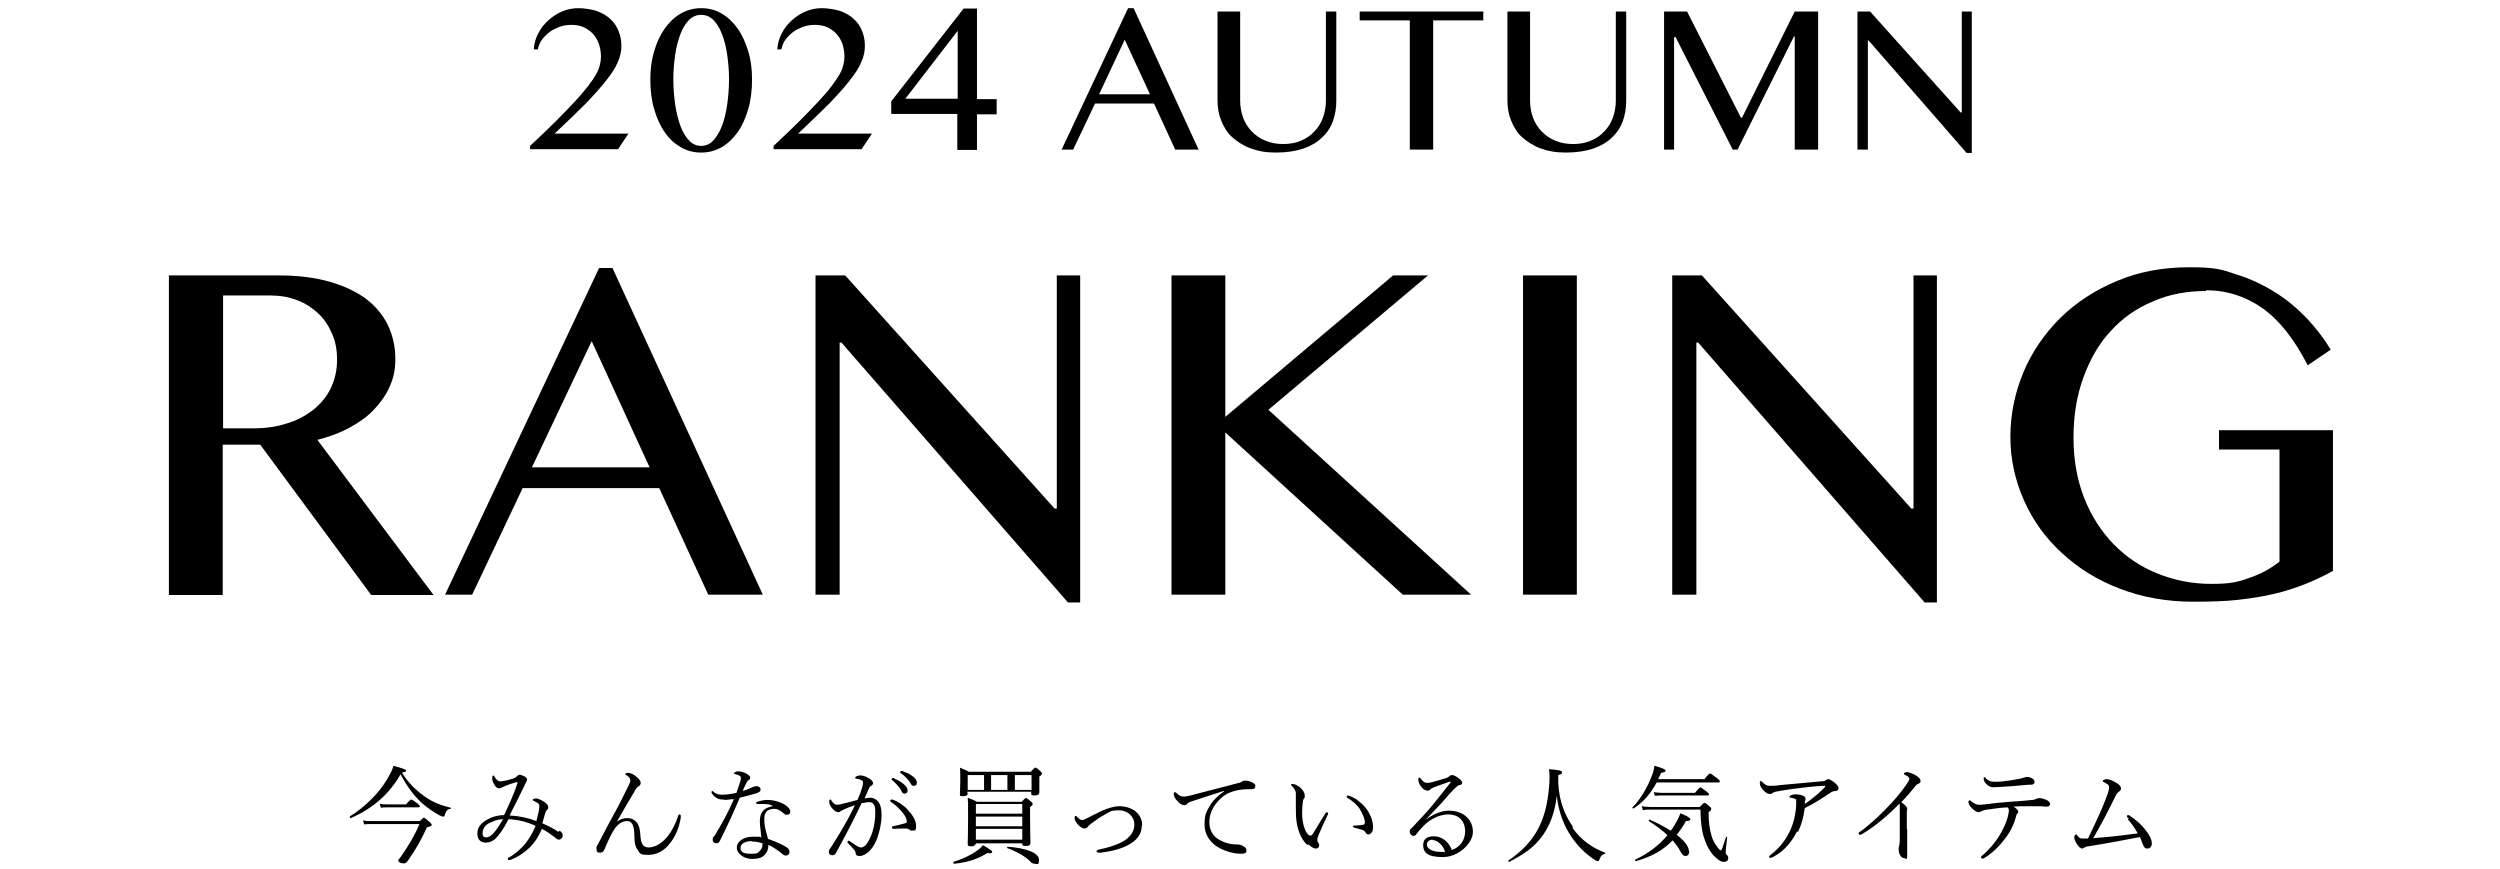 <?xml version="1.0" encoding="UTF-8"?>
<svg xmlns="http://www.w3.org/2000/svg" version="1.1" viewBox="0 0 673.5 234">
  <!-- Generator: Adobe Illustrator 28.7.1, SVG Export Plug-In . SVG Version: 1.2.0 Build 142)  -->
  <g>
    <g id="_レイヤー_1" data-name="レイヤー_1">
      <g>
        <path d="M142.8,40.3v-1c2.8-2.6,5.2-4.9,7.2-6.9,2-2,3.7-3.8,5.1-5.3s2.5-2.9,3.4-4c.9-1.2,1.6-2.2,2.1-3.1.5-.9.8-1.7,1-2.5.2-.8.3-1.5.3-2.3,0-1.1-.2-2.2-.5-3.2-.3-1-.9-2-1.5-2.7-.7-.8-1.5-1.4-2.5-1.9-1-.5-2.2-.7-3.5-.7s-2.1.2-3.1.5c-1,.4-1.9.8-2.7,1.4-.8.6-1.5,1.3-2.1,2.1s-.9,1.7-1.1,2.6h-1.1c.1-1.5.5-3,1.2-4.3.7-1.4,1.6-2.5,2.7-3.5s2.3-1.8,3.7-2.4,2.9-.9,4.4-.9,3.6.3,5.1.8c1.5.6,2.7,1.3,3.6,2.2,1,.9,1.7,2,2.2,3.3s.7,2.5.7,3.9-.3,2.9-1,4.4c-.6,1.5-1.7,3.1-3.1,4.9s-3.3,3.9-5.5,6.2c-2.3,2.3-5.1,5-8.4,8.1h19.9l-2.8,4.2h-23.8Z"/>
        <path d="M188.9,41.1c-2.1,0-3.9-.5-5.6-1.5-1.7-1-3.1-2.3-4.3-4.1-1.2-1.7-2.1-3.8-2.8-6.2-.7-2.4-1-5.1-1-7.9s.3-5.1,1-7.5,1.6-4.4,2.8-6.1c1.2-1.7,2.6-3.1,4.3-4.1,1.7-1,3.6-1.5,5.6-1.5s4,.5,5.6,1.5c1.7,1,3.1,2.4,4.3,4.1,1.2,1.7,2.1,3.8,2.8,6.1s1,4.8,1,7.5-.3,5.5-1,7.9c-.7,2.4-1.6,4.5-2.8,6.2-1.2,1.7-2.6,3.1-4.3,4.1-1.7,1-3.6,1.5-5.6,1.5ZM188.9,39.3c1.3,0,2.4-.5,3.3-1.5.9-1,1.7-2.3,2.3-3.9.6-1.6,1.1-3.5,1.4-5.7.3-2.1.5-4.4.5-6.8s-.2-4.6-.5-6.7c-.3-2.1-.8-4-1.4-5.5-.6-1.6-1.4-2.9-2.3-3.8-.9-.9-2-1.4-3.3-1.4s-2.4.5-3.3,1.4c-.9.9-1.7,2.2-2.3,3.8-.6,1.6-1.1,3.4-1.4,5.5-.3,2.1-.5,4.3-.5,6.7s.2,4.6.5,6.8c.3,2.1.8,4,1.4,5.7.6,1.6,1.4,3,2.3,3.9.9,1,2,1.5,3.3,1.5Z"/>
        <path d="M208.4,40.3v-1c2.8-2.6,5.2-4.9,7.2-6.9,2-2,3.7-3.8,5.1-5.3s2.6-2.9,3.4-4c.9-1.2,1.6-2.2,2.1-3.1.5-.9.8-1.7,1-2.5.2-.8.3-1.5.3-2.3,0-1.1-.2-2.2-.5-3.2-.3-1-.9-2-1.5-2.7-.7-.8-1.5-1.4-2.5-1.9-1-.5-2.2-.7-3.5-.7s-2.1.2-3.1.5c-1,.4-1.9.8-2.7,1.4-.8.6-1.5,1.3-2.1,2.1s-.9,1.7-1.1,2.6h-1.1c.1-1.5.5-3,1.2-4.3.7-1.4,1.6-2.5,2.7-3.5s2.3-1.8,3.7-2.4,2.9-.9,4.4-.9,3.6.3,5.1.8c1.5.6,2.7,1.3,3.6,2.2,1,.9,1.7,2,2.2,3.3s.7,2.5.7,3.9-.3,2.9-1,4.4c-.6,1.5-1.7,3.1-3.1,4.9s-3.3,3.9-5.5,6.2c-2.3,2.3-5.1,5-8.4,8.1h19.9l-2.8,4.2h-23.8Z"/>
        <path d="M257.9,30.7h-17.8v-3.4l19.5-25h3.6v24.4h5.3v4.1h-5.3v9.6h-5.3v-9.6ZM243.9,26.6h14.1V8.3l-14.1,18.3Z"/>
        <path d="M305.4,2.2l17.5,38.1h-6.3l-5.7-12.4h-15.9l-5.9,12.4h-3.1l17.9-38.1h1.5ZM296.1,25.4h13.7l-6.8-14.7-6.9,14.7Z"/>
        <path d="M327.8,3.1h6.3v24.1c0,1.6.3,3.1.8,4.5.5,1.4,1.3,2.6,2.3,3.7,1,1,2.2,1.9,3.7,2.5,1.4.6,3,.9,4.8.9s3.4-.3,4.8-.9,2.6-1.4,3.6-2.5c1-1,1.8-2.3,2.3-3.7.5-1.4.8-2.9.8-4.5V3.1h2.8v24.1c0,1.9-.3,3.7-.9,5.4-.6,1.7-1.6,3.2-2.9,4.4-1.3,1.3-3,2.3-5,3-2.1.7-4.5,1.1-7.4,1.1s-4.9-.4-6.8-1.1c-2-.7-3.6-1.8-5-3s-2.3-2.8-3-4.5c-.7-1.7-1-3.5-1-5.5V3.1Z"/>
        <path d="M399.6,3.1v2.4h-13.5v34.8h-6.3V5.5h-13.5v-2.4h33.2Z"/>
        <path d="M405.9,3.1h6.3v24.1c0,1.6.3,3.1.8,4.5.5,1.4,1.3,2.6,2.3,3.7,1,1,2.2,1.9,3.7,2.5,1.4.6,3,.9,4.8.9s3.4-.3,4.8-.9c1.4-.6,2.6-1.4,3.6-2.5,1-1,1.8-2.3,2.3-3.7.5-1.4.8-2.9.8-4.5V3.1h2.8v24.1c0,1.9-.3,3.7-.9,5.4-.6,1.7-1.6,3.2-2.9,4.4-1.3,1.3-3,2.3-5,3-2.1.7-4.5,1.1-7.4,1.1s-4.9-.4-6.8-1.1c-2-.7-3.6-1.8-5-3s-2.3-2.8-3-4.5c-.7-1.7-1-3.5-1-5.5V3.1Z"/>
        <path d="M448.1,3.1h6.4l14.5,28.6h.3l14.2-28.6h6.3v37.2h-6.3V9.8h-.2l-15.2,30.5h-1.3l-15.4-30.3h-.4v30.3h-2.7V3.1Z"/>
        <path d="M500.3,3.1h3.5l24.4,27.2h.3V3.1h2.7v38.1h-1.4l-26.4-30.3h-.2v29.4h-2.8V3.1Z"/>
      </g>
      <g>
        <path d="M45.5,74.2h29.7c5.2,0,9.7.6,13.6,1.7,3.9,1.1,7.2,2.7,9.8,4.6,2.6,2,4.6,4.4,5.9,7.1s2,5.8,2,9-.5,5.2-1.5,7.5c-1,2.3-2.5,4.4-4.3,6.3s-4.1,3.5-6.7,4.9c-2.6,1.4-5.4,2.4-8.5,3.2l31.3,41.8h-16.8l-29.9-40.5h-10.1v40.5h-14.5v-86ZM59.9,115.4h8.3c3.2,0,6.2-.4,9-1.3,2.8-.8,5.1-2.1,7.2-3.7,2-1.6,3.6-3.5,4.7-5.8,1.1-2.3,1.7-4.8,1.7-7.6s-.4-4.9-1.3-7c-.9-2.1-2.1-4-3.7-5.5-1.6-1.5-3.5-2.8-5.7-3.6-2.2-.9-4.7-1.3-7.3-1.3h-12.7v35.9Z"/>
        <path d="M165,72.2l40.5,88h-14.7l-13.2-28.7h-36.8l-13.6,28.7h-7.3l41.5-88h3.6ZM143.3,125.9h31.7l-15.6-34-16.1,34Z"/>
        <path d="M219.6,74.2h8.1l56.4,62.8h.6v-62.8h6.3v88.1h-3.3l-61-70h-.5v67.9h-6.5v-86Z"/>
        <path d="M315.6,74.2h14.5v38.1l45.2-38.1h9.4l-43,36.2,54.6,49.8h-18.4l-47.8-43.7v43.7h-14.5v-86Z"/>
        <path d="M410.3,74.2h14.5v86h-14.5v-86Z"/>
        <path d="M450.4,74.2h8.1l56.4,62.8h.6v-62.8h6.3v88.1h-3.3l-61-70h-.5v67.9h-6.5v-86Z"/>
        <path d="M594.3,78.4c-5.2,0-10,.9-14.3,2.8-4.4,1.8-8.2,4.5-11.3,7.9-3.2,3.4-5.6,7.6-7.4,12.5-1.8,4.9-2.7,10.3-2.7,16.3s1,11.5,2.9,16.3c1.9,4.8,4.6,9,7.9,12.4,3.3,3.4,7.3,6.1,11.8,7.9,4.5,1.8,9.3,2.8,14.5,2.8s7.2-.5,10.2-1.6c3.1-1,5.8-2.5,8.2-4.4v-30.2h-16.3v-5.2h30.7v37.9c-2.5,1.4-5.1,2.6-7.6,3.6-2.6,1-5.3,1.9-8.3,2.6-3,.7-6.2,1.2-9.7,1.6-3.5.4-7.6.5-12.1.5-7.1,0-13.7-1.2-19.7-3.5-6-2.3-11.2-5.5-15.6-9.6-4.4-4-7.8-8.7-10.2-14.1-2.4-5.4-3.7-11.1-3.7-17.2s1.2-11.8,3.5-17.4c2.3-5.5,5.7-10.4,9.9-14.6,4.3-4.2,9.3-7.5,15.3-10,5.9-2.5,12.4-3.7,19.5-3.7s8.8.6,12.6,1.9c3.9,1.2,7.4,2.9,10.6,4.9s6,4.4,8.5,7c2.5,2.7,4.6,5.4,6.4,8.4l-6.2,4.2c-3.6-7-7.6-12.1-12.1-15.3-4.5-3.2-9.6-4.9-15.3-4.9Z"/>
      </g>
      <g>
        <path d="M114.6,214.7c2.1,1.5,4.4,2.3,6.8,2.9.1,0,.1.3,0,.3-.9.1-1.2.5-1.6,1.7,0,.3-.2.4-.4.4s-.5-.1-1.1-.4c-1.5-.8-3.5-2.2-4.8-3.4-2-1.9-3.8-4.2-5.6-7.6-2.9,5.1-7.2,9.1-13.4,11.8-.2,0-.4-.3-.2-.5,4.2-2.6,7.9-6.4,10-10,.8-1.3,1.4-2.5,1.7-3.6,2.8.8,3.4,1,3.4,1.3s-.2.3-1.1.6c1.9,3,4,4.9,6.3,6.5ZM113,221.3c.9-.9,1-1,1.2-1s.3.1,1.5,1.1c.5.5.6.6.6.8,0,.3-.3.4-1.3.7-1.4,3.1-2.8,5.7-5.2,9.1-.3.4-.6.6-1,.6-.7,0-1.5-.3-1.5-.7s0-.3.4-.7c2.3-3.2,4.1-6.3,5.3-9.2h-12.7c-1,0-1.5,0-2.2.1l-.3-1.1c.7.2,1.5.2,2.5.2h12.8ZM102.2,216.5c.8.2,1.4.2,2.1.2h5.1c1-1.2,1.2-1.3,1.4-1.3s.4.1,1.6,1c.5.4.7.6.7.8s-.1.3-.4.3h-8.4c-.6,0-1.1,0-1.7.1l-.3-1.1Z"/>
        <path d="M150.8,223.8c.7.5.8,1,.8,1.4s-.5,1-1,1-.6-.2-1.1-.6c-.9-.7-2.3-1.7-3.5-2.3-1,2.3-2.2,4-3.5,5.2-1.4,1.3-3,2.4-4.8,3.1-.2,0-.4.1-.6.1s-.3-.1-.3-.3,0-.3.3-.4c1.8-1,3.2-2.3,4.4-3.7,1.1-1.4,2.1-3.1,2.8-4.8-2.3-1.1-4.8-1.7-7.3-1.8-1.3,2.6-2.7,4.5-3.6,5.3-.8.7-1.6,1-2.5,1-1.3,0-2.3-.7-2.3-2.4s.9-2.7,2.3-3.6c1.3-.8,3-1.4,4.9-1.4,1.4-3,2.7-5.8,3.6-8.6,0-.2,0-.3-.3-.3-1.3.4-2.2.7-2.9,1-.5.2-.9.4-1.1.5-.2.1-.4.2-.6.2-.4,0-.9-.3-1.2-.8-.3-.5-.7-1.2-.7-1.8s0-.4.1-.7c0-.1.1-.2.2-.2s.2.1.3.3c.1.2.3.5.5.7.3.4.6.6,1.1.6s2-.3,3.3-.7c.7-.2,1-.5,1.2-.7.2-.2.4-.4.7-.4s.9.3,1.4.5c.3.2.6.5.6.8s-.2.6-.4,1c-.5,1-1.1,2.2-1.9,3.9-.7,1.5-1.6,3-2.4,4.8,2.4.1,4.9.6,7.2,1.5.5-1.9.8-3.2.8-3.8s-.1-.9-.5-1.1c-.3-.2-.7-.4-1.1-.6-.1,0-.2-.1-.2-.2s.1-.2.3-.3c.2,0,.4-.1.7-.1.4,0,1.5.5,2.1.9.7.5,1.1,1,1.1,1.4s0,.5-.3.7c-.2.3-.4.5-.5.9-.3,1-.5,1.8-.8,2.8,1.7.7,3.5,1.7,4.3,2.3ZM131.5,221.9c-1,.6-1.5,1.7-1.5,2.6s.4,1.1,1,1.1,1.3-.4,2-1.2c.8-.9,1.7-2.3,2.5-3.7-1.6,0-3,.7-4,1.2Z"/>
        <path d="M165.3,222.2c1.1-1.2,2.3-1.8,3.6-1.8s1.9.4,2.6,1.1c.6.7.9,1.8,1,3.2,0,1.2.3,2.3.6,2.8.4.6.9.8,1.7.8,1.5,0,3.4-1,4.8-2.7,1.3-1.5,2.4-3.6,3.1-5.8,0-.3.2-.4.4-.4s.3.2.3.4,0,.3,0,.5c-.4,2.3-1.2,4.8-3,7-1.4,1.8-3.4,3-5.7,3s-2.2-.3-2.9-1.3c-.6-.8-.9-1.9-.9-3.8,0-1.5-.2-2.5-.5-3.1-.4-.7-.8-.9-1.5-.9-1.1,0-2.2.6-3.2,1.9-.9,1.3-1.7,3-2.8,5.6-.2.5-.5,1-1.3,1s-.9-.3-.9-1.1,0-.5.3-1c1.8-3.5,3.8-7.2,5.5-10.3,1.3-2.6,2.4-4.7,2.9-5.8.3-.6.4-1,.4-1.3,0-.5-.3-.9-1.1-1.4-.2-.1-.3-.2-.3-.3s.4-.3.9-.3,1.5.4,2.3,1.2c.8.7,1,1.1,1,1.5s-.2.7-.5.9c-.5.3-.7.5-1.1,1.3-1.4,2.3-3,5.1-5.3,9.1h0Z"/>
        <path d="M195.1,215.4c-.7,0-1.4,0-2-.4s-1-.7-1.4-1.4c0-.1,0-.2,0-.3s.1-.2.2-.2.2,0,.3.2c.7.6,1.5.8,2.4.8s2.4-.2,3.8-.5c.4-1.1.7-2.1,1-3,.1-.4.2-.7.2-1s-.1-.5-.5-.7c-.4-.2-.9-.3-1.2-.4-.1,0-.2,0-.2-.1s.1-.2.2-.3c.3-.2.6-.3,1.1-.3s1.7.3,2.4.8c.4.3.7.5.7.9s-.1.5-.5.7c-.3.2-.5.7-.8,1.3-.2.4-.5,1-.7,1.6.7-.2,1.5-.5,2.3-.9.6-.3,1.1-.4,1.4-.4.7,0,1.1.4,1.1.9s-.3.7-1.1,1c-1,.3-2.8.8-4.5,1.2-1.7,4-3.4,7.7-5.3,11.5-.2.5-.6.8-1,.8s-1-.3-1-1,0-.5.4-.9c2-3.2,3.8-6.5,5.3-10-.7,0-1.8.2-2.6.2ZM208.2,217.1c-.8-.4-1.6-.5-2.5-.5-.5,0-1,0-1.3,0-.2,0-.3,0-.4,0-.1,0-.3-.1-.3-.3s.1-.2.3-.3c.9-.3,1.9-.5,2.7-.5,1.8,0,3.7.6,4.9,1.4.7.5,1.3,1.1,1.3,1.7s-.3.9-.9.9-.6-.2-.9-.4c-.9-.8-1.7-1.2-2.4-1.2-1.4,0-2.8.4-2.8,2.7s.5,3.4,1,5.4c2.3.8,4.3,1.7,5.2,2.4.5.4.6.8.6,1.1,0,.6-.4.9-.9,1-.3,0-.7-.1-1.1-.5-1.1-.9-2.2-1.7-3.7-2.4,0,1.3-.4,2.1-1.1,2.8-.7.7-1.7,1-3.4,1s-4-1.2-4-3,1.9-3,4.4-3,1.4,0,2.2.2c-.1-1.5-.4-3-.4-4.4,0-2.7,1.4-3.6,3.4-4h0ZM202.5,226.6c-1.6,0-3,.6-3,1.8s.8,1.6,2.8,1.6,1.7-.2,2.3-.7c.6-.5.8-1.1.8-1.7s0-.3,0-.4c-.7-.3-1.9-.5-2.8-.5Z"/>
        <path d="M234.4,214.9c.9,0,1.7.4,2.3,1.2.6.9.8,2.1.8,3.4,0,2.1-.5,4.3-1.1,6.1-.5,1.4-1.2,2.7-2.2,3.7-.9.8-1.7,1.3-2.6,1.3s-.9-.2-1.1-.7c0-.5-.2-.7-.4-1-.5-.5-1-1.1-1.7-1.8-.1-.1-.1-.2-.1-.3s.1-.3.3-.3.2,0,.3.1c.8.6,1.5,1,2.3,1.5.2.1.5.2.8.2s.7-.2,1.1-.5c.9-1,1.5-2.3,2-3.9.5-1.6.7-3.6.7-4.9s-.1-2-.5-2.4c-.3-.4-.6-.5-1.2-.5s-1.3.2-2,.3c-.9,1.8-1.7,3.6-2.6,5.3-1.5,2.9-2.8,5.4-4.3,8.1-.2.4-.5.6-1,.6s-.9-.3-.9-.8.1-.7.4-1.1c1.7-2.6,3.2-5.1,4.7-7.8.7-1.4,1.4-2.6,1.9-3.8-1.1.4-2.2.8-3,1.2-.4.2-.6.3-.8.4-.2.2-.4.3-.7.3s-.8-.2-1.3-.7-1.1-1.3-1.1-2,.1-.7.3-.7.2,0,.3.3c.5.7.9,1.1,1.4,1.1s1.1-.1,2.1-.4c1-.2,2.1-.5,3.5-.9.6-1.3,1-2.4,1.3-3.5.1-.4.2-.7.2-1.1s0-.4-.4-.7c-.3-.2-.8-.3-1.3-.4-.3,0-.4-.1-.4-.3s.2-.3.4-.4c.2-.1.6-.2,1-.2.9,0,2,.5,2.9,1.2.3.3.5.6.5.9s-.2.5-.5.7c-.2,0-.5.4-.7.9-.3.8-.7,1.6-1.1,2.5.5-.1,1.2-.2,1.7-.2ZM245.8,223.8c-.3,0-.5,0-.8-.3-.3-.2-.6-.3-1.1-.3-.9,0-1.9,0-3.2.1-.3,0-.4-.2-.4-.4s0-.3.3-.3c1.2-.3,2.2-.5,3.2-.8.3-.1.5-.2.5-.5,0-.5-.4-1.5-1-2.2-1.1-1.4-2-2.2-3.2-3-.2-.1-.3-.3-.3-.4s.2-.3.4-.3.1,0,.3,0c1.3.5,2.8,1.4,4,2.7,1.2,1.3,2.3,2.8,2.3,4.4s-.5,1.2-1,1.2ZM240.9,209.8c.8.2,1.6.7,2.5,1.4.7.6,1.1,1.1,1.1,1.7s-.3.9-.8.9-.7-.3-.9-.8c-.4-.9-1.6-2.1-2.4-2.8-.1,0-.2-.2-.2-.3,0-.1.1-.3.3-.3s.4,0,.5,0ZM243.4,207.9c.8.2,1.5.5,2.3,1.1.7.5,1.3,1.1,1.3,1.8s-.3.9-.8.9-.6-.1-.9-.7c-.5-.9-1.7-2.1-2.6-2.7-.1,0-.2-.2-.2-.3s.1-.3.3-.3.4,0,.6.1Z"/>
        <path d="M256.8,232.2c2.4-.7,4.9-1.9,6.5-3.1.6-.4,1.1-.9,1.5-1.4,1.9,1.1,2.5,1.5,2.5,1.8s-.3.5-1.3.3c-2.4,1.5-5,2.5-9,2.9-.2,0-.3-.4,0-.5ZM260.7,213.7c0,.6-.4.8-1.3.8s-.8-.2-.8-.7.1-1.2.1-3.6,0-2.1-.1-3.4c1,.4,1.4.6,2.4,1.1h16.7c.9-1,1.1-1.1,1.2-1.1s.4,0,1.3.9c.4.3.5.5.5.7s-.1.4-.7.8v.9c0,2.1,0,3,0,3.3,0,.6-.4.9-1.3.9s-.9-.2-.9-.7v-.3h-17.2v.2ZM260.7,208.8v4h4.4v-4h-4.4ZM262.9,227.1c0,.5-.4.9-1.3.9s-.9-.3-.9-.8c0-.8.1-2.5.1-7s0-3.7-.1-5.3c1.1.4,1.5.6,2.5,1.1h12c.9-.9,1-1,1.2-1s.4.1,1.3.9c.4.3.5.5.5.7s-.1.4-.7.8v2.5c0,4.3.1,6.4.1,7.1s-.4.9-1.3.9-.9-.2-.9-.7h0c0,0-12.5,0-12.5,0v.2ZM275.4,216.6h-12.5v2.6h12.5v-2.6ZM262.9,222.6h12.5v-2.6h-12.5v2.6ZM262.9,226.2h12.5v-2.9h-12.5v2.9ZM267,208.8v4h4.4v-4h-4.4ZM277.5,232c-1.5-1.4-3.6-2.6-6.1-3.5-.2,0,0-.4,0-.4,5.5.4,8.5,1.8,8.5,3.5s-.5,1.1-1.1,1.1-.8-.2-1.4-.7ZM273.4,212.8h4.5v-4h-4.5v4Z"/>
        <path d="M307.6,222.4c0,2.5-1.5,4-3.4,5.1-2.2,1.3-5.2,1.9-7.6,2.2-.3,0-.5,0-.7,0s-.5-.2-.5-.3.1-.4.5-.5c2.4-.5,4.6-1.1,6.6-2.2,1.9-1.1,3.1-2.6,3.1-4.6s-1.7-3.8-4.1-3.8-2.5.4-3.8,1.1c-1.1.6-2.3,1.4-3.5,2.3-.7.5-1.1.9-1.2,1.1-.1.2-.5.4-.8.4-.6,0-1.5-.6-2-1.3-.4-.5-.7-1-.7-1.5s.1-.6.3-.6.2.1.4.3c.5.5.9.8,1.2.8s.5,0,.9-.2c1.6-.8,3.1-1.6,4.6-2.3,1.7-.7,3.2-1.2,4.6-1.2,3.4,0,6.2,1.9,6.2,5.2Z"/>
        <path d="M329.6,213.1c-3.2,1-6.4,2.1-8.6,2.8-.4.1-.9.3-1.2.7-.2.2-.4.3-.8.3-.5,0-1.2-.3-1.9-1.2-.5-.5-.8-1.1-.9-1.6,0-.4.1-.7.3-.7s.3.1.4.2c.8.8,1.3,1,2.1,1,.3,0,1-.1,1.7-.3,4.2-1.1,8.5-2.2,12.7-3.3.6-.1.9-.3,1.1-.4.3-.2.5-.3,1-.3.6,0,1.3.2,1.9.5.4.2.8.5.8.9,0,.6-.3.9-1,.9-1.9,0-3.5.1-5,.6-1.7.5-3,1.4-4.1,2.7-1.5,1.6-2.3,3.6-2.3,5.6,0,1.9.8,3.4,2,4.3,1.6,1.2,3.8,1.7,5.2,1.7.7,0,1.3,0,2,.5.6.3.8.7.8,1.2s-.3.8-1.5.8c-2.1,0-4.8-.8-6.7-2.1-1.7-1.2-3.1-3.2-3.1-5.7s.4-3.4,1.3-4.9c.8-1.5,2.3-3,4-4.1h0Z"/>
        <path d="M352.2,227.6c-1.3-1.1-2.3-3-2.8-5.6-.3-1.4-.3-3-.3-4.8s0-2.4,0-3.6c-.1-.7-.4-1.2-1.1-1.9-.2-.1-.2-.2-.2-.3,0-.1.2-.2.5-.2.5,0,1.2.4,1.9.9.7.6,1.3,1.4,1.3,2.2s-.1.7-.3.9c-.3.6-.4,2.6-.4,4.1s.3,2.9.7,4c.5,1.3,1.1,1.8,1.5,1.8s.4-.1.7-.5c.9-1.4,2.1-3.5,3.3-5.4.1-.2.4-.4.5-.4s.3.2.3.3,0,.3-.1.4c-.9,1.8-1.9,4.1-2.4,5.3-.3.7-.4,1-.4,1.4s0,.5.2.7c.1.3.3.5.3.8,0,.5-.3.9-.9.9s-1.3-.5-2-1.1ZM365.7,215.6c1.3.9,2.4,2,3.1,3.4.7,1.2,1.1,2.6,1.1,3.6s-.1,1.3-.4,1.7c-.3.3-.5.5-.8.5s-.6-.1-.8-.5-.5-.6-1.1-.8c-.5-.1-1.1-.3-1.8-.5-.3,0-.5-.2-.5-.4s.2-.2.5-.2c.8,0,1.5-.1,2.1-.2.4,0,.6-.2.6-.7,0-.9-.7-2.4-1.4-3.6-.8-1.2-1.8-2-3.2-2.9-.2-.1-.3-.2-.3-.4s.1-.3.3-.3c.4,0,1.6.6,2.6,1.2Z"/>
        <path d="M384.3,220.7c2-1.5,4.1-2.3,6-2.3,4.2,0,6.5,2.6,6.5,5.7s-3.9,6.8-8.1,6.8-5.3-1.3-5.3-3.2,1.3-2.4,2.9-2.4c2.7,0,4.4,2.3,4.8,3.7,2.3-.8,3.6-2.7,3.6-5,0-3.2-2.1-4.6-4.5-4.6s-4.9,1.3-6.5,2.9c-1,1-1.6,1.7-2.2,2.5-.1.2-.4.4-.7.4-.5,0-1-.5-1-1.1s0-.6.5-1c2.2-2.4,4.6-4.8,6.6-7.4,1.2-1.5,2.4-3,3.8-4.8.2-.3.1-.3,0-.3s-.4,0-.5.1c-1.3.4-2.8,1-3.9,1.4-.5.2-.7.3-1,.6-.2.2-.4.3-.8.3s-1-.3-1.4-.8c-.5-.5-1-1.3-1-2.1s.2-.6.3-.6.2.1.4.3c.6.8,1,1.1,1.5,1.1s.9,0,1.5-.2c1.3-.3,2.5-.7,3.8-1.1.4-.1.6-.3.9-.5.2-.2.4-.3.7-.3.5,0,1.2.4,1.8.9.6.4.9.8.9,1.2s-.2.5-.7.6c-.3,0-.5.2-1.2.8-.9.9-2.1,2.2-3.8,4.2-1.1,1.2-2.6,2.7-3.8,4h0ZM386,226.2c-1,0-1.6.6-1.6,1.3,0,1.2,1.5,2,3.8,2s.9,0,1.1,0c-.4-1.6-2-3.2-3.4-3.2Z"/>
        <path d="M423.6,223c2.4,3.4,5.5,5.5,8.8,6.7.1,0,.1.3,0,.3-.8.2-1.1.5-1.5,1.5-.1.4-.3.5-.5.5s-.6-.2-1.3-.7c-2.9-2-5.4-4.8-7.2-8.3-1.1-2.2-2.1-5-2.5-8.6-.6,5.3-2.5,10.1-6.5,13.7-1.9,1.7-4.1,2.9-6.3,4.1-.2,0-.4-.3-.2-.4,7-4.8,10.1-10.4,10.9-19.6.2-2,.2-3.6,0-5,3,.3,3.5.4,3.5.9s-.2.4-1,.7c0,.8,0,1.5,0,2.3.3,5,1.8,8.6,4,11.7Z"/>
        <path d="M459,210.1c1.3-1.6,1.5-1.7,1.7-1.7s.4.1,1.8,1.2c.7.5.8.7.8.9s0,.3-.4.3h-16.6c-1.6,3-3.6,5.3-6.2,7-.2.1-.5-.2-.3-.3,2.1-2.1,4.1-5.5,5.2-8.5.4-.9.6-1.9.7-2.7,2.2.6,3,1,3,1.3s-.3.5-1.2.6c-.3.6-.5,1.2-.8,1.7h12.3ZM455.1,229.4c0,.7-.4,1.2-1,1.2s-.9-.3-1.5-1.4c-.5-1-1.2-1.9-2-2.8-2.6,2.7-5.7,4.4-9.9,5.6-.2,0-.3-.3-.2-.4,3.6-1.7,6.5-3.9,8.7-6.6-1.3-1.3-3-2.5-5-3.8-.1,0,0-.4.2-.4,2.1.9,4.1,2,5.7,3,.7-.9,1.3-1.9,1.8-2.9.3-.7.6-1.2.8-1.8,2,.8,2.7,1.3,2.7,1.6s-.3.5-1.2.5c-.8,1.4-1.6,2.6-2.5,3.7,2.1,1.6,3.3,3.2,3.3,4.4ZM457.9,217.4c1-1,1.1-1.1,1.3-1.1s.4.1,1.3.9c.5.4.5.5.5.7,0,.3-.1.5-.7.9,0,3,.3,4.7.8,6.4.3,1.1.9,2.2,1.7,3.2.3.4.6.7.8.7s.5-.8,1.4-3.6c0-.1.4,0,.3,0-.3,2.6-.4,3.7-.4,4,0,.4,0,.6.4.9.2.2.3.5.3.8,0,.6-.5,1-1.1,1s-1.1-.2-1.7-.7c-1.1-.8-2.4-2.3-3.2-4.4-1-2.3-1.4-4.6-1.5-9h-13.5c-.9,0-1.4,0-2,.2l-.3-1.1c.9.1,1.4.2,2.3.2h13.2ZM445.5,213.4c.8.1,1.3.2,2.1.2h9c1.1-1.3,1.4-1.5,1.5-1.5s.4.2,1.6,1.1c.5.4.7.6.7.8s-.1.3-.4.3h-12.4c-.6,0-1.1,0-1.8.1l-.3-1.1Z"/>
        <path d="M484.1,224c-1.3,2.6-3.3,5.2-6.3,6.8-.4.2-.6.3-.9.3s-.3-.2-.3-.3.1-.3.4-.5c2.6-2,4.3-4.3,5.5-7.1.9-2.1,1.4-4.8,1.4-6.8s0-.9-.2-1.1c-.2-.2-.8-.3-1.3-.4-.2,0-.3,0-.3-.2s.2-.4.5-.5c.2-.1.6-.2,1-.2.8,0,1.7.1,2.2.4.4.2.6.4.6.8s0,.3-.1.5c0,.2-.1.5-.1.9,1.9-1.3,3.6-2.7,5.4-4.5,0,0,.1-.1.1-.3s-.1-.1-.3-.1c-.8,0-3.4.2-5.7.5-2,.2-4,.5-5.8.8-1.1.2-2,.3-2.3.6-.4.3-.6.3-.9.3-.5,0-1.3-.5-1.9-1.3-.5-.6-.7-1.1-.7-1.5s0-.7.2-.7c.2,0,.3.1.5.3.8.8,1.2,1,1.9,1s1.6,0,2.9-.2c3.6-.3,7.3-.7,10.9-1,.8,0,1.1-.1,1.3-.3.2-.1.5-.3.7-.3.4,0,.9.3,1.7.9.7.6,1.1,1.1,1.1,1.6s-.3.6-.8.7c-.6,0-1,.2-1.6.6-1.9,1.3-3.9,2.6-6.7,4-.3,2.4-.9,4.5-1.8,6.4Z"/>
        <path d="M513.8,223.3c0,2.1,0,4.8,0,6.8s-.3,1.1-.8,1.1-.9-.4-1.1-.8c-.3-.5-.4-1.1-.4-1.6s0-.6.1-.7c.1-.4.2-1.3.2-1.9,0-2.4,0-5,0-8s0-1.2-.3-1.5c-3.2,3.3-6.8,6.2-9.7,7.9-.3.2-.5.3-.7.3s-.4-.2-.4-.4.1-.3.5-.5c2.8-2,6.1-5.2,8.5-7.8,1.9-2.1,3.5-4.2,4.3-5.5.3-.5.4-.7.4-.9s-.2-.6-.9-.9c-.4-.2-.6-.3-.6-.5s.5-.4.9-.4,1.8.5,2.5,1c.8.6,1.1.9,1.1,1.4s-.3.6-.7.8c-.3.1-.5.3-.8.7-1.2,1.5-2.3,2.8-3.7,4.2,1.3,1,1.6,1.3,1.6,1.8s0,.3-.1.5c0,.1,0,.4,0,.7v4.3Z"/>
        <path d="M535.8,218c-1.1.2-1.6.3-2.1.6-.2.1-.4.2-.7.2-.5,0-1.1-.4-1.8-1.1-.5-.5-.9-1.1-.9-1.5s.1-.6.3-.6.2.1.5.3c.7.5,1.3.9,1.9.9s1,0,1.7-.1c2.2-.3,4.1-.5,6.7-.7,2.1-.1,4.1-.3,6.1-.5.5,0,.9-.2,1-.3.3-.1.6-.2.9-.2.6,0,1.6.3,2.3.7.4.3.6.6.6.9s-.3.7-.7.7c-.5,0-1,0-1.8-.1-1.1,0-2.1,0-3.2,0-1.2,0-2.9,0-4.2.1.7.4,1.3.9,1.3,1.3s0,.3-.2.5c-.1.2-.3.4-.4.9-.5,2-1.5,4.1-3,6-1.6,2.1-3.3,3.8-5.6,5.2-.2.1-.3.1-.4.1-.2,0-.4-.1-.4-.3s0-.3.4-.6c1.6-1.3,3.4-3.4,4.6-5.4,1-1.7,1.9-3.5,2.3-5.4.1-.6.2-.9.2-1.2s-.1-.7-.4-.9c-1.9.1-3.5.3-5.1.6ZM547.6,209.8c.4.3.5.5.5.9s-.3.7-.9.7c-.5,0-1.1,0-1.9.1-2,.2-4.4.4-6.4.5-.6,0-1.6.1-1.9.1-.5,0-1-.1-1.8-.8-.6-.6-.8-1.1-.8-1.5s0-.4.2-.4.2,0,.4.3c.8.7,1.3.9,2.3.9s1.7,0,2.9-.2c1.3-.1,2.2-.3,3.3-.5.7-.1,1.1-.2,1.4-.3.4-.1.8-.3,1.1-.3.5,0,1,.1,1.6.5Z"/>
        <path d="M573.5,220.6c-.4-.4-.5-.5-.5-.7s.1-.3.3-.3.4,0,.5.2c2.3,1.5,3.8,3.1,5,4.9.7,1.1.9,1.9.9,2.5,0,.9-.5,1.4-1.2,1.4s-.9-.4-1.2-1.1c-.3-.7-.5-1.4-.8-2-4.6.9-9.4,1.8-13.9,2.5-.5,0-.8.2-1,.3s-.4.3-.7.3-1-.5-1.3-1.1c-.4-.5-.8-1.5-.8-1.9s.2-.8.5-.8.2.2.4.4c.5.6.7.7,1.4.7s.9,0,1.4,0c.4-.8.7-1.4,1-2.1,2-4.1,3.5-7.6,4.4-10.2.2-.7.3-1.2.3-1.5s-.1-.6-.4-.8c-.3-.2-.7-.4-1-.6-.2,0-.3-.1-.3-.3,0-.3.7-.5,1.1-.5.6,0,1.5.4,2.4.9.9.5,1.4,1.1,1.4,1.6s-.3.7-.6.9c-.3.2-.7.7-1.2,1.8-1.9,3.9-3.7,7.3-5.7,10.7,4.2-.3,7.7-.7,12-1.3-.8-1.5-1.7-2.7-2.7-3.8Z"/>
      </g>
    </g>
  </g>
</svg>